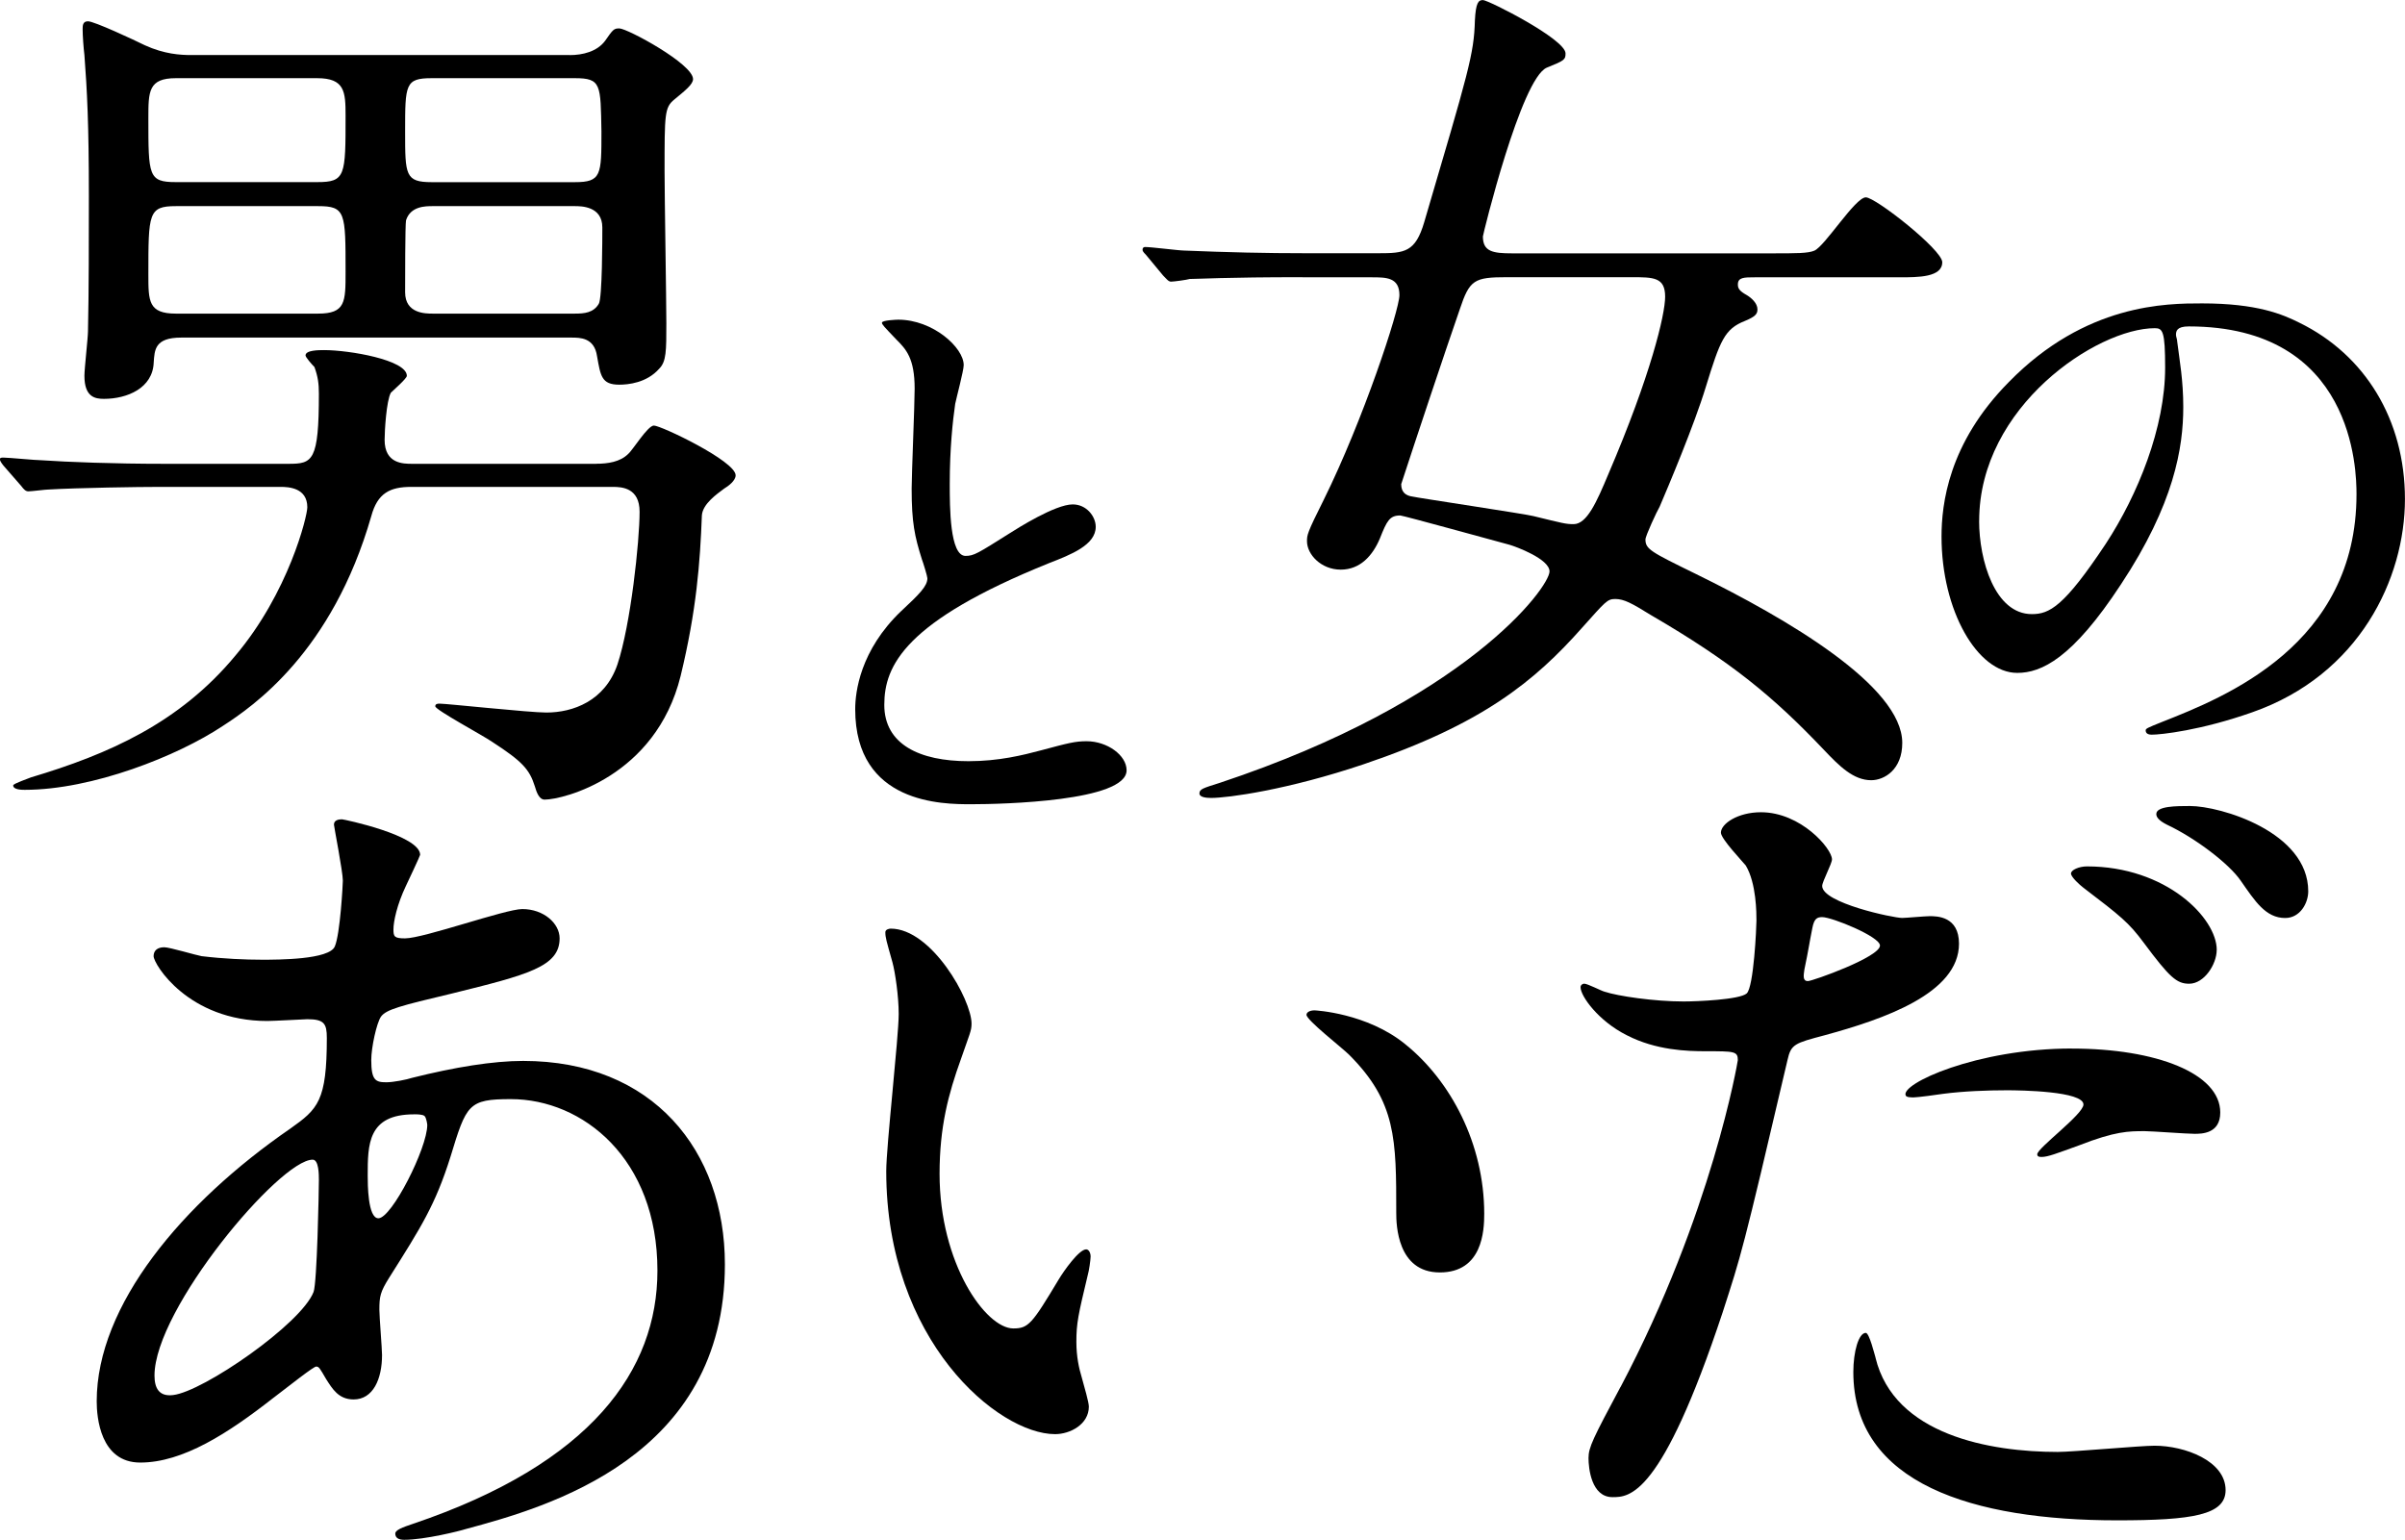 <?xml version="1.0" encoding="UTF-8"?>
<svg id="_レイヤー_2" data-name="レイヤー 2" xmlns="http://www.w3.org/2000/svg" viewBox="0 0 432.46 276.92">
  <defs>
    <style>
      .cls-1 {
        stroke-width: 0px;
      }
    </style>
  </defs>
  <g id="design">
    <g>
      <g>
        <path class="cls-1" d="m107.2,83.4c2.08,0,4.31-.32,5.75-1.76.8-.64,3.51-5.11,4.63-5.11,1.28,0,14.7,6.39,14.7,8.95,0,.96-1.28,1.92-2.08,2.4-1.28.96-3.83,2.72-3.99,4.79-.32,8.47-.96,17.1-3.83,28.92-4.47,18.05-21.09,22.21-24.45,22.21-.96,0-1.44-1.28-1.76-2.4-.96-3.04-2.24-4.47-7.67-7.99-1.6-1.12-10.23-5.75-10.23-6.39,0-.48.48-.48.8-.48,1.28,0,16.14,1.6,19.17,1.6,4.79,0,10.54-2.08,12.78-8.63,2.4-7.19,3.99-22.21,3.99-27.48,0-4.31-3.2-4.47-4.79-4.47h-36.27c-3.83,0-6.07,1.12-7.19,5.27-7.03,24.45-21.25,34.19-26.68,37.71-8.15,5.43-23.49,11.5-35.63,11.5-.48,0-2.08,0-2.08-.8,0-.32,2.88-1.28,3.2-1.44,13.9-4.15,26.68-9.75,36.75-21.89,9.59-11.34,12.94-25.08,12.94-26.68,0-3.51-3.36-3.67-4.79-3.67h-21.73c-3.83,0-14.7.16-20.13.48-.48,0-2.88.32-3.51.32-.48,0-.8-.32-1.28-.96l-3.2-3.67q-.64-.8-.64-1.12c0-.32.32-.32.64-.32.96,0,5.75.48,6.87.48,4.63.32,12.94.64,22.05.64h22.37c4.31,0,5.43-.48,5.43-12.62,0-1.76-.16-3.04-.8-4.79-.48-.48-1.6-1.76-1.6-2.08,0-.96,2.4-.96,3.36-.96,4.47,0,14.86,1.76,14.86,4.63,0,.48-2.4,2.56-2.88,3.04-.8,1.44-1.12,6.87-1.12,8.47,0,4.31,3.36,4.31,4.95,4.31h33.07Zm-4.79-73.49c2.4,0,4.95-.64,6.39-2.56,1.44-2.08,1.6-2.24,2.56-2.24,1.44,0,13.26,6.39,13.26,9.11,0,.96-1.44,2.08-3.36,3.67-1.76,1.44-1.76,2.56-1.76,12.94,0,4.31.32,23.33.32,27.32,0,4.95,0,6.87-1.28,8.15-2.24,2.56-5.59,2.88-7.19,2.88-3.2,0-3.36-1.6-3.99-5.11-.48-3.36-3.04-3.36-4.63-3.36H32.59c-4.79,0-4.79,2.24-4.95,4.47-.16,4.63-4.79,6.55-8.95,6.55-1.6,0-3.51-.32-3.51-4.15,0-1.28.64-6.87.64-7.99.16-7.03.16-17.1.16-24.29,0-13.1-.32-19.01-.8-25.4-.16-1.28-.32-3.51-.32-4.63,0-.64,0-1.44.96-1.44,1.12,0,8.31,3.36,10.23,4.31,3.51,1.6,6.39,1.76,8.31,1.76h68.06ZM31.63,14.06c-4.95,0-4.95,2.4-4.95,7.19,0,10.39,0,11.5,4.95,11.5h25.4c5.11,0,5.11-1.12,5.11-11.98,0-4.31-.16-6.71-5.11-6.71h-25.4Zm25.56,42.34c4.95,0,4.95-2.08,4.95-7.51,0-10.7,0-11.82-4.95-11.82h-25.56c-4.95,0-4.95,1.28-4.95,12.3,0,4.79,0,7.03,4.95,7.03h25.56Zm20.45-42.34c-4.79,0-4.79,1.12-4.79,9.59,0,7.83,0,9.11,4.79,9.11h25.72c4.79,0,4.79-1.28,4.79-9.11-.16-8.47,0-9.59-4.79-9.59h-25.72Zm25.72,42.34c1.76,0,3.36-.16,4.31-1.76.64-.96.64-11.98.64-13.74,0-3.83-3.83-3.83-4.95-3.83h-25.56c-1.28,0-3.99,0-4.79,2.56-.16.8-.16,10.86-.16,12.94,0,3.83,3.67,3.83,4.95,3.83h25.56Z"/>
        <path class="cls-1" d="m234.22,49.85c-14.06,0-18.69.32-20.29.32-.48.16-2.88.48-3.36.48s-.8-.48-1.44-1.12l-3.04-3.67c-.64-.64-.64-.8-.64-.96,0-.32.16-.48.48-.48,1.12,0,6.07.64,7.03.64,7.83.32,14.54.48,22.05.48h12.78c4.79,0,6.71-.16,8.31-5.59,7.99-27.16,8.95-30.2,9.11-36.27.16-3.2.64-3.67,1.44-3.67.96,0,14.86,7.03,14.86,9.59,0,1.12-.16,1.28-3.36,2.56-4.63,1.92-11.5,30.04-11.5,30.36,0,2.72,1.76,3.04,5.27,3.04h46.65c4.47,0,6.55,0,7.67-.48,1.92-.8,7.35-9.59,9.27-9.59,1.76,0,13.74,9.43,13.74,11.66,0,2.72-4.31,2.72-7.67,2.72h-26.04c-1.92,0-3.04,0-3.04,1.28,0,.64.16,1.12,1.6,1.92.8.48,1.92,1.44,1.92,2.56,0,.8-.32,1.28-2.24,2.08-3.67,1.44-4.47,3.51-7.03,11.82-2.08,6.87-6.87,18.21-8.31,21.57-.48.8-2.56,5.27-2.56,5.91,0,1.76.96,2.24,9.11,6.23,16.3,7.99,37.07,20.13,37.07,30.36,0,4.79-3.2,6.71-5.59,6.71-3.2,0-5.75-2.56-8.47-5.43-9.11-9.59-16.62-15.82-31.16-24.28-3.36-2.08-4.79-2.88-6.39-2.88-1.44,0-1.76.48-5.91,5.11-8.63,9.75-18.05,17.41-39.3,24.6-13.74,4.63-24.45,6.07-27.48,6.07-.96,0-2.08-.16-2.08-.8,0-.8.64-.96,3.67-1.92,44.26-14.7,59.28-35.15,59.28-38.02,0-2.24-6.07-4.47-7.19-4.79-2.4-.64-19.17-5.27-19.65-5.27-1.92,0-2.4.96-3.67,4.15-1.28,3.04-3.51,5.59-7.03,5.59s-6.07-2.72-6.07-5.11c0-1.12,0-1.44,3.04-7.51,7.03-14.22,13.58-34.03,13.58-36.75,0-3.2-2.4-3.2-4.95-3.2h-12.46Zm36.75,0c-5.91,0-6.71.48-8.47,5.75-2.72,7.83-7.99,23.65-10.54,31.47,0,1.44.8,2.08,2.08,2.24.48.16,20.77,3.2,21.73,3.51,5.27,1.28,5.75,1.44,7.19,1.44,2.4,0,4.15-3.99,6.23-8.95,7.67-17.89,10.23-28.76,10.23-31.95,0-3.51-2.08-3.51-6.07-3.51h-22.37Z"/>
        <path class="cls-1" d="m162.08,109.87c3.27-3.05,4.68-4.47,4.68-5.88,0-.33-.76-2.83-.98-3.38-1.31-4.14-1.85-6.64-1.85-12.74,0-2.51.54-15.14.54-17.97,0-5.45-1.53-7.08-3.27-8.82-2.29-2.4-2.61-2.72-2.61-3.05,0-.44,2.61-.54,2.94-.54,6.21,0,11.76,5.01,11.76,8.17,0,.98-1.31,5.88-1.53,6.97-.44,3.05-.98,8.06-.98,14.38,0,4.14,0,12.96,2.83,12.96,1.53,0,2.18-.44,8.06-4.14,1.2-.76,8.06-5.12,11.22-5.12,2.5,0,4.14,2.18,4.14,4.03,0,3.27-4.47,5.01-8.39,6.53-25.92,10.46-29.63,18.41-29.63,25.49s6.32,10.13,15.14,10.13c5.45,0,9.8-1.09,13.07-1.96,4.9-1.31,6.1-1.63,8.17-1.63,3.7,0,7.19,2.51,7.19,5.23,0,5.56-22.22,6.1-27.99,6.1-5.01,0-20.81,0-20.81-17.1,0-3.05.87-10.57,8.28-17.65Z"/>
        <path class="cls-1" d="m391.28,60.23c0,.33.22.76.22,1.2.44,3.49,1.09,6.97,1.09,11.76,0,7.3-1.63,17.43-11.22,31.92-8.71,13.29-14.27,15.9-18.63,15.9-7.19,0-13.62-11.22-13.62-24.51,0-5.77,1.2-16.77,12.09-27.78,13.83-14.16,28.43-14.16,34.75-14.16,9.91,0,14.49,1.96,17.54,3.49,11.77,5.77,18.95,17.43,18.95,31.7s-8.17,31.59-27.45,38.34c-9.26,3.27-16.45,4.03-18.08,4.03-.44,0-1.09-.11-1.09-.76,0-.33.22-.44,2.94-1.53,11.33-4.47,34.97-13.83,34.97-40.96,0-4.25-.44-30.17-30.17-30.17-2.18,0-2.29.87-2.29,1.53Zm-35.4,33.44c0,7.08,2.83,16.77,9.48,16.77,3.16,0,5.77-1.31,13.29-12.64,5.77-8.82,10.68-20.91,10.68-31.7,0-6.54-.44-7.08-1.85-7.08-10.35,0-31.59,14.05-31.59,34.64Z"/>
      </g>
      <g>
        <path class="cls-1" d="m49.19,251.36c-8.15,6.39-16.3,11.66-23.97,11.66-7.19,0-7.83-8.15-7.83-11.02,0-17.26,15.34-35.63,34.83-49.05,4.95-3.51,6.55-4.95,6.55-16.3,0-2.56-.48-3.36-3.51-3.36-.32,0-6.07.32-7.19.32-14.22,0-20.45-10.23-20.45-11.66,0-.96.64-1.6,1.92-1.6.96,0,5.75,1.44,6.71,1.6,3.99.48,7.83.64,10.86.64,2.88,0,12.14,0,13.1-2.4.96-2.24,1.44-11.18,1.44-11.82,0-1.6-1.6-9.75-1.6-10.07,0-.8.8-.96,1.44-.96.32,0,14.06,2.88,14.06,6.39,0,.16-2.4,5.27-2.56,5.59-1.6,3.36-2.24,6.39-2.24,7.83,0,1.28.16,1.6,2.08,1.6,3.36,0,18.05-5.27,21.09-5.27,3.83,0,6.71,2.56,6.71,5.27,0,5.11-5.75,6.55-19.33,9.91-9.43,2.24-11.82,2.88-12.78,4.15-.8,1.12-1.76,5.59-1.76,7.83,0,3.67.8,3.99,2.72,3.99,1.28,0,3.67-.48,4.63-.8,7.67-1.92,14.54-3.04,19.97-3.04,23.33,0,36.27,16.14,36.27,36.59,0,34.67-31.79,43.62-46.65,47.61-.96.32-7.35,1.92-11.02,1.92-.96,0-1.6-.32-1.6-1.12,0-.64,1.28-1.12,3.2-1.76,32.11-10.86,43.94-27.64,43.94-45.53,0-20.13-13.42-30.84-26.36-30.84-7.67,0-7.99.96-10.86,10.39-2.72,8.63-5.27,12.62-11.02,21.73-1.6,2.56-1.76,3.36-1.76,5.75,0,1.28.48,7.03.48,8.15,0,4.31-1.6,7.99-5.11,7.99-2.72,0-3.83-1.92-4.95-3.67-1.12-1.92-1.28-2.24-1.76-2.24-.32-.16-4.95,3.52-7.67,5.59Zm7.19-19.01c.64-1.6.96-18.37.96-20.13,0-.96,0-3.67-1.12-3.67-5.91,0-28.44,26.84-28.44,38.82,0,2.24.8,3.83,3.36,3.51,5.43-.64,23.01-12.78,25.24-18.53Zm18.05-31.95c-8.31,0-8.31,5.43-8.31,11.02,0,1.44,0,7.67,1.92,7.67,2.4,0,8.79-12.62,8.79-16.78,0-.16-.16-1.28-.48-1.6s-1.44-.32-1.92-.32Z"/>
        <path class="cls-1" d="m174.7,184.1c0,1.28-.32,1.76-1.92,6.39-2.24,6.23-3.83,12.14-3.83,20.61,0,16.14,8.31,27.8,13.26,27.8,2.72,0,3.36-.8,8.15-8.79.96-1.6,3.67-5.43,4.95-5.43.48,0,.8.64.8,1.28s-.32,2.72-.48,3.2c-1.76,7.35-2.08,8.79-2.08,12.14,0,2.72.48,4.79.96,6.39.48,1.76,1.28,4.47,1.28,5.27,0,3.19-3.36,4.95-6.07,4.95-10.23,0-30.36-16.78-30.36-47.29,0-4.47,2.24-24.13,2.24-28.28,0-3.2-.64-7.51-1.12-9.27-1.12-3.99-1.28-4.47-1.28-5.43,0-.48.64-.64.96-.64,7.35,0,14.54,12.78,14.54,17.1Zm77.97,3.67c8.15,6.55,14.22,17.89,14.22,30.52,0,3.04-.32,10.54-7.99,10.54s-7.83-8.63-7.83-10.7c0-13.26,0-19.97-8.47-28.44-1.28-1.28-7.67-6.23-7.67-7.19,0-.48.64-.8,1.44-.8.16,0,9.43.48,16.3,6.07Z"/>
        <path class="cls-1" d="m291.4,249.44c16.46-31.15,21.09-58.63,21.09-58.79,0-1.6-.64-1.6-5.75-1.6-3.36,0-8.95-.16-14.22-2.88-5.11-2.56-8.31-7.03-8.31-8.63,0-.48.48-.64.64-.64.64,0,3.04,1.28,3.67,1.44,2.4.8,8.95,1.76,14.22,1.76,2.4,0,10.07-.32,11.34-1.44,1.28-1.12,1.76-11.98,1.76-13.1,0-1.28,0-6.71-1.92-9.91-.64-.8-4.47-4.79-4.47-5.91,0-1.6,3.04-3.67,7.19-3.67,7.19,0,12.78,6.55,12.78,8.47,0,.8-1.76,3.99-1.76,4.79,0,3.04,12.78,5.75,14.38,5.75.64,0,4.15-.32,4.95-.32,1.28,0,5.27,0,5.27,4.95,0,8.95-13.58,13.58-24.13,16.46-5.43,1.44-6.07,1.6-6.71,4.47-8.15,34.83-8.31,34.99-11.66,45.37-11.02,33.23-16.78,33.23-19.81,33.23-3.83,0-4.31-5.27-4.31-7.03,0-1.92.8-3.51,5.75-12.78Zm33.71-73.01c.8,0,12.94-4.31,12.94-6.39,0-1.6-8.63-5.11-10.39-5.11-.96,0-1.44.32-1.76,1.92-.64,3.2-.64,3.67-1.44,7.51-.16,1.12-.32,2.08.64,2.08Zm12.14,67.74c3.36,13.9,20.61,16.94,32.75,16.94,2.72,0,14.86-1.12,17.42-1.12,5.43,0,12.78,2.72,12.78,7.99,0,4.47-5.91,5.43-19.49,5.43-25.88,0-47.45-6.55-47.45-26.68,0-3.67.96-7.03,2.24-7.03.64,0,1.6,3.99,1.76,4.47Zm35.31-55.6c15.18,0,26.68,4.47,26.68,11.5,0,3.83-3.36,3.83-4.63,3.83-1.44,0-7.67-.48-8.95-.48-2.88,0-5.27,0-11.82,2.56-3.99,1.44-5.59,2.08-6.71,2.08-.32,0-.8,0-.8-.48,0-1.12,8.31-7.19,8.31-8.95,0-2.4-11.34-2.56-13.74-2.56-3.51,0-7.83.16-11.5.64-.96.16-4.63.64-5.27.64-.48,0-1.28,0-1.44-.32-1.12-2.08,12.78-8.47,29.88-8.47Zm26.04-17.73c0,2.56-2.24,6.07-4.95,6.07-2.24,0-3.51-1.12-8.15-7.35-2.72-3.67-4.15-4.79-10.86-9.91-.64-.48-2.24-1.92-2.24-2.56s1.44-1.28,2.88-1.28c14.22,0,23.33,9.27,23.33,15.02Zm16.46-10.54c0,2.08-1.44,4.79-4.15,4.79-3.51,0-5.43-3.04-7.99-6.71-2.08-3.04-8.15-7.67-13.26-10.07-1.6-.8-1.92-1.44-1.92-1.92,0-1.44,3.67-1.44,6.07-1.44,5.43,0,21.25,4.63,21.25,15.34Z"/>
      </g>
    </g>
  </g>
</svg>